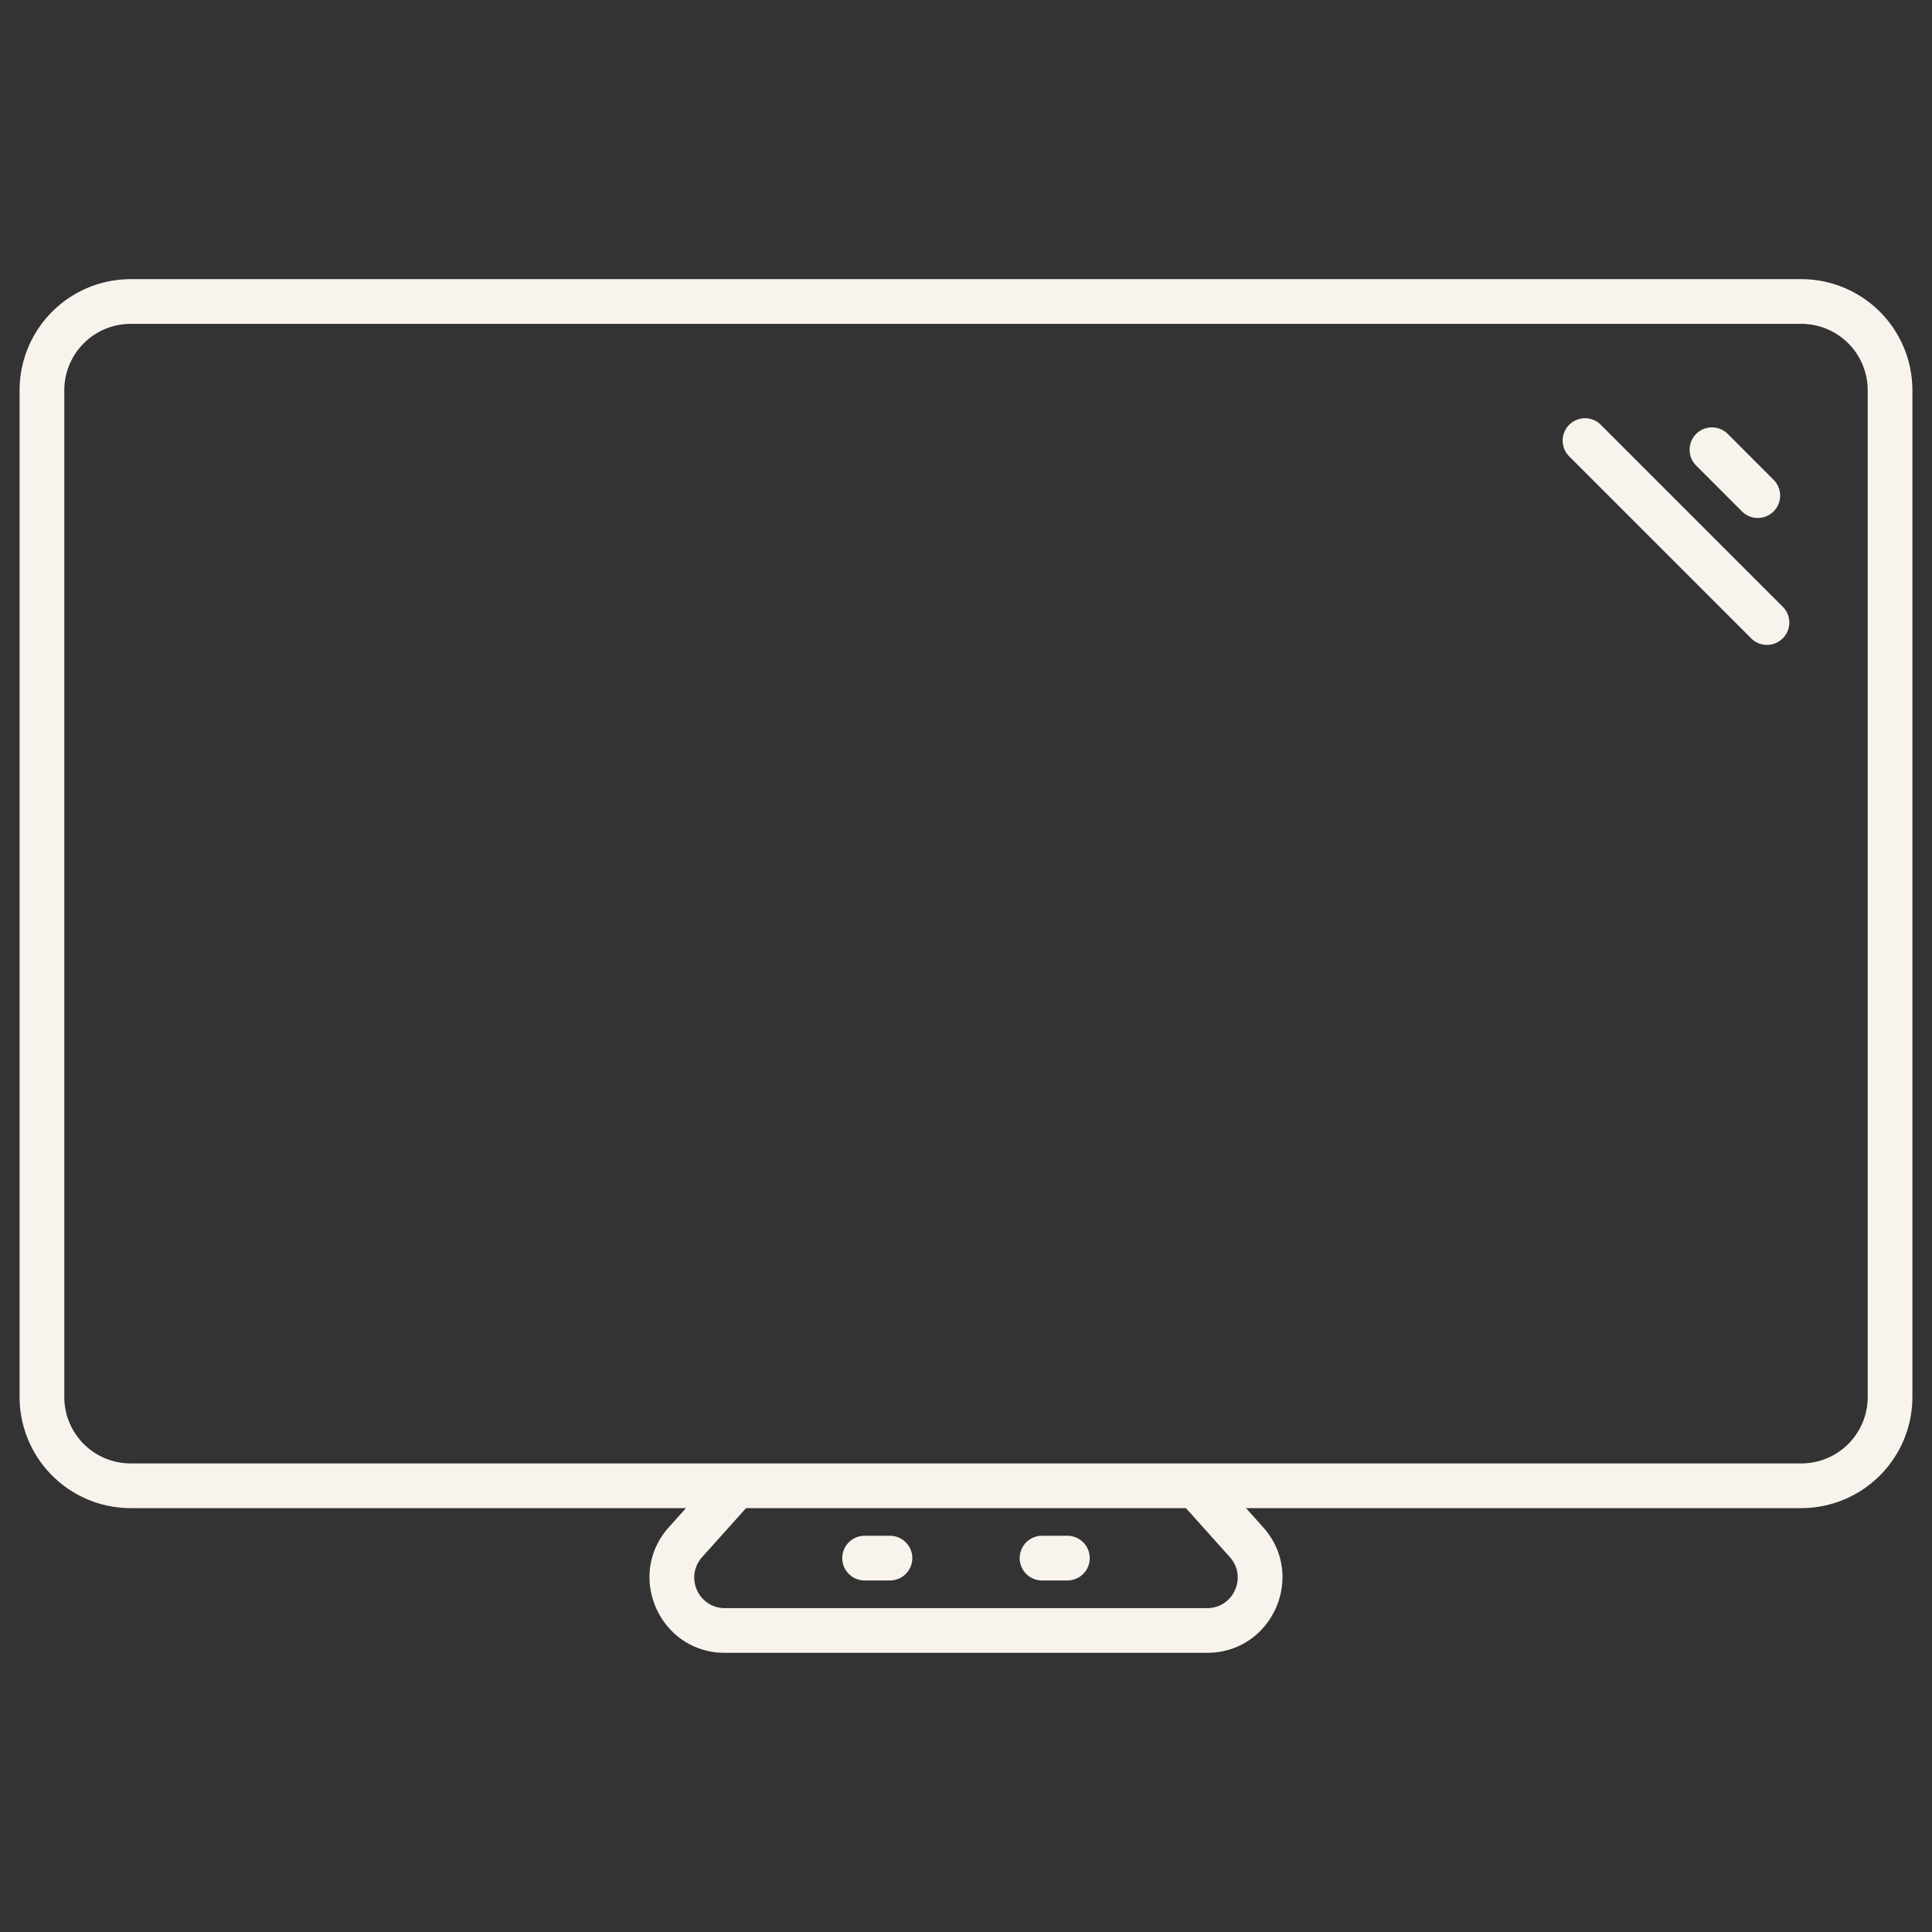 <svg xmlns="http://www.w3.org/2000/svg" version="1.1" xmlns:xlink="http://www.w3.org/1999/xlink" width="512" height="512" x="0" y="0" viewBox="0 0 100 100" style="enable-background:new 0 0 512 512" xml:space="preserve" class=""><rect x="0" y="0" width="100" height="100" fill="#333333" stroke="none"/><g><path d="M93.238 14.449H6.762a5.754 5.754 0 0 0-5.748 5.748v52.115a5.754 5.754 0 0 0 5.748 5.748h28.744l-.885.987c-2.251 2.512-.469 6.503 2.903 6.503h24.951c3.374 0 5.153-3.993 2.903-6.503l-.885-.987h28.744a5.754 5.754 0 0 0 5.748-5.748V20.197a5.752 5.752 0 0 0-5.747-5.748zM63.655 80.594c.917 1.023.196 2.643-1.18 2.643H37.524c-1.378 0-2.095-1.621-1.18-2.643l2.271-2.533h22.769zm33.017-8.281a3.437 3.437 0 0 1-3.434 3.434H6.762a3.437 3.437 0 0 1-3.434-3.434V20.197a3.437 3.437 0 0 1 3.434-3.434h86.476a3.437 3.437 0 0 1 3.434 3.434z" fill="#f8f4ed" opacity="1" data-original="#000000"></path><path d="M44.752 81.805h1.312a1.157 1.157 0 1 0 0-2.314h-1.312a1.157 1.157 0 1 0 0 2.314zM53.936 81.805h1.312a1.157 1.157 0 1 0 0-2.314h-1.312a1.157 1.157 0 1 0 0 2.314zM90.166 26.471a1.156 1.156 0 1 0 1.636-1.636l-2.373-2.375a1.156 1.156 0 1 0-1.636 1.636zM82.858 21.987a1.156 1.156 0 1 0-1.636 1.636l9.418 9.418a1.156 1.156 0 1 0 1.636-1.636z" fill="#f8f4ed" opacity="1" data-original="#000000"></path></g></svg>